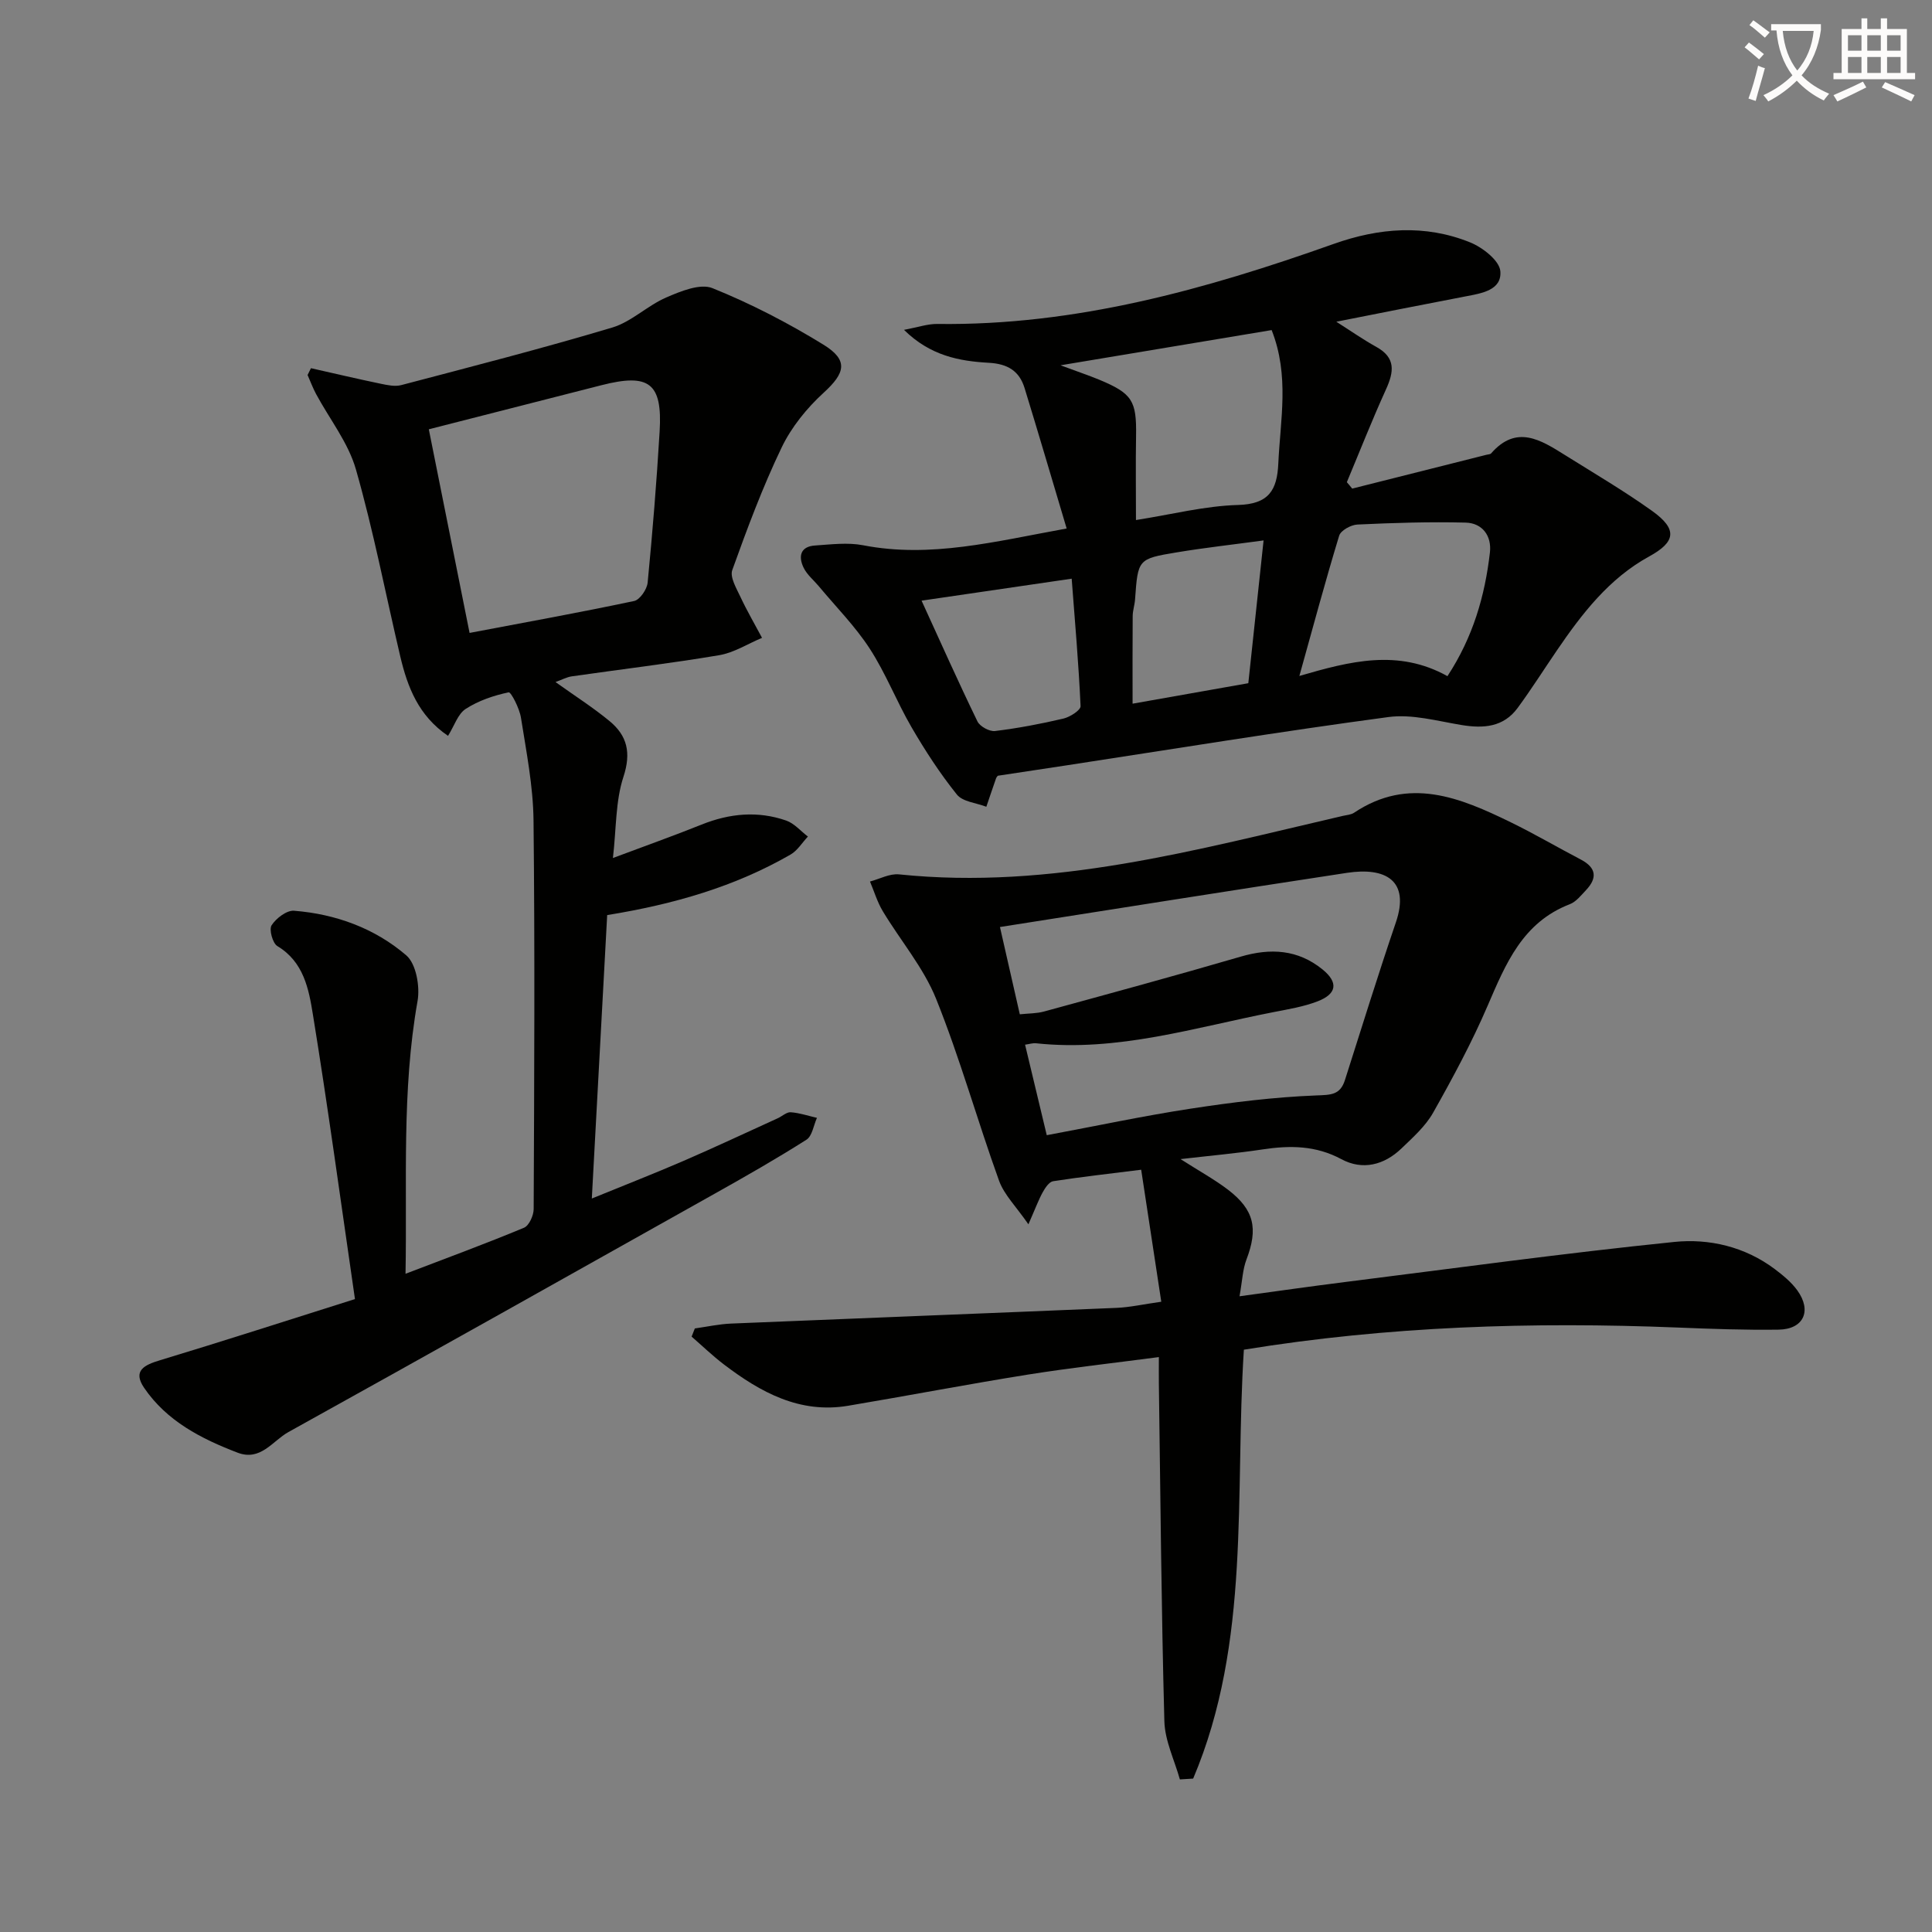 <svg enable-background="new 0 0 400 400" viewBox="0 0 400 400" xmlns="http://www.w3.org/2000/svg"><rect x="0" y="0" width="400" height="400" fill="#808080" stroke="none"/><path d="m362.1 8.8c1.1.8 2.1 1.6 3.1 2.4l-1 1.1c-1.3-1.1-2.3-2-3-2.5zm1.9 4.8c.5.2.9.4 1.4.5-.6 2.3-1.3 4.5-1.9 6.8l-1.5-.5c.8-2.1 1.4-4.3 2-6.8zm-1-9.4c1.3.9 2.4 1.8 3.4 2.5l-1 1.1c-1.4-1.2-2.4-2.1-3.2-2.6zm3.7 2.2v-1.4h10.3v1.2c-.5 3.6-1.8 6.8-4 9.4 1.5 1.6 3.4 2.8 5.7 3.8-.3.4-.7.8-1.1 1.4-2.3-1.1-4.1-2.5-5.6-4.1-1.6 1.6-3.6 3.1-5.9 4.3-.3-.5-.7-.9-1-1.3 2.4-1.1 4.4-2.5 6-4.1-1.9-2.5-3-5.6-3.3-9.3h-1.1zm8.8 0h-6.4c.3 3.3 1.3 6 3 8.2 2-2.3 3.1-5.1 3.4-8.2z" fill="#fcfbfa"/><path d="m385.3 3.8h1.3v2.2h2.8v-2.2h1.3v2.2h4.1v9.1h1.7v1.3h-16.9v-1.3h1.7v-9.1h4.1v-2.2zm.4 13.1.7 1.2c-1.8.9-3.8 1.9-6 2.9-.2-.4-.5-.8-.8-1.3 2.3-1 4.3-1.9 6.1-2.8zm-3.1-6.4h2.8v-3.2h-2.8zm0 4.6h2.8v-3.3h-2.8zm4-4.6h2.8v-3.2h-2.8zm0 4.6h2.8v-3.3h-2.8zm3.7 1.9c2.1.9 4.1 1.8 6.1 2.7l-.7 1.3c-2.2-1.1-4.2-2-6.1-2.9zm3.2-9.7h-2.8v3.2h2.8zm-2.8 7.8h2.8v-3.3h-2.8z" fill="#fcfbfa"/><g fill="#010100"><path d="m244.28 368.41c-1.12-4.01-3.1-8-3.21-12.04-.63-23.3-.81-46.61-1.14-69.92-.02-1.63 0-3.26 0-5.48-9.41 1.24-18.28 2.22-27.08 3.62-12.45 1.99-24.84 4.37-37.27 6.46-10.03 1.68-18.13-2.8-25.71-8.56-2.33-1.78-4.46-3.83-6.68-5.76.22-.56.44-1.12.67-1.69 2.51-.35 5.02-.91 7.55-1.01 26.59-1.11 53.19-2.13 79.78-3.25 2.78-.12 5.53-.75 9.24-1.27-1.41-9.29-2.79-18.33-4.16-27.33-6.77.85-12.52 1.49-18.24 2.38-.81.13-1.63 1.35-2.12 2.24-.87 1.56-1.49 3.27-2.99 6.68-2.54-3.69-5.03-6.11-6.09-9.06-4.5-12.48-8.07-25.31-13.01-37.6-2.61-6.49-7.39-12.08-11.05-18.17-1.14-1.9-1.78-4.09-2.65-6.14 2.01-.53 4.08-1.68 6.02-1.48 31.59 3.27 61.62-5.1 91.83-12.1.81-.19 1.74-.23 2.39-.67 11.33-7.57 21.94-3.13 32.44 1.99 4.92 2.4 9.66 5.18 14.51 7.72 3.2 1.68 3.43 3.81 1.06 6.32-1.02 1.08-2.06 2.42-3.37 2.92-9.75 3.76-13.25 12.3-16.99 20.99-3.27 7.61-7.22 14.94-11.29 22.16-1.59 2.82-4.2 5.14-6.58 7.43-3.58 3.43-8.04 4.56-12.41 2.21-5.33-2.87-10.68-2.88-16.36-2.02-5.24.79-10.53 1.26-16.95 2 3.94 2.52 7.05 4.22 9.83 6.34 5.45 4.17 6.25 8.06 3.82 14.44-.79 2.06-.86 4.4-1.44 7.62 7.85-1.07 14.83-2.07 21.84-2.95 22.71-2.85 45.4-5.98 68.17-8.3 7.22-.74 14.62.98 20.78 5.6 1.71 1.29 3.45 2.71 4.69 4.42 3.07 4.25 1.31 8.06-3.86 8.14-6.99.1-13.99-.16-20.97-.44-29.97-1.2-59.81-.29-89.75 4.59-1.92 29.96 1.51 60.46-10.5 88.8-.92.07-1.83.12-2.75.17zm-33.14-158.41c1.78-.19 3.47-.15 5.03-.58 13.59-3.72 27.18-7.41 40.71-11.36 6.18-1.81 11.84-1.48 16.92 2.64 3.32 2.69 3.01 5.06-.99 6.61-2.9 1.12-6.07 1.64-9.15 2.24-16.25 3.17-32.25 8.26-49.16 6.45-.7-.07-1.44.18-2.27.29 1.54 6.42 2.98 12.44 4.49 18.74 10.25-1.91 19.96-3.99 29.77-5.49 8.61-1.32 17.31-2.4 26-2.74 3.07-.12 4.98-.07 5.97-3.2 3.47-10.88 6.85-21.79 10.53-32.6 2.99-8.75-2.17-11.49-10.09-10.29-24.03 3.65-48.04 7.48-71.87 11.22 1.26 5.5 2.61 11.45 4.11 18.07z"/><path d="m73.49 268.96c-2.99-20.56-5.6-39.79-8.71-58.93-.85-5.26-1.9-10.88-7.35-14.15-.99-.59-1.76-3.44-1.2-4.31.94-1.45 3.12-3.13 4.65-3.01 8.63.68 16.71 3.63 23.23 9.23 2.05 1.76 2.87 6.45 2.34 9.46-3.31 18.65-2.14 37.4-2.49 56.47 8.53-3.26 16.6-6.23 24.53-9.53 1.05-.44 2-2.54 2-3.88.12-26.83.26-53.66-.03-80.49-.08-7.08-1.49-14.18-2.6-21.22-.3-1.93-2.06-5.37-2.55-5.26-3.09.65-6.25 1.72-8.89 3.43-1.62 1.04-2.34 3.47-3.66 5.58-6.12-4.16-8.39-10.1-9.89-16.45-3.04-12.91-5.54-25.97-9.18-38.71-1.58-5.54-5.46-10.42-8.26-15.63-.67-1.26-1.17-2.61-1.75-3.92.23-.47.46-.94.7-1.41 4.8 1.08 9.58 2.21 14.4 3.21 1.4.29 2.98.64 4.3.29 14.59-3.84 29.21-7.59 43.66-11.91 3.99-1.19 7.29-4.54 11.19-6.23 2.99-1.29 7.03-2.96 9.58-1.93 7.94 3.2 15.66 7.2 22.96 11.69 5.26 3.24 4.52 5.88.07 9.95-3.49 3.19-6.69 7.13-8.72 11.37-3.94 8.2-7.13 16.78-10.21 25.35-.53 1.47.86 3.79 1.69 5.56 1.35 2.89 2.97 5.66 4.47 8.48-2.95 1.23-5.79 3.07-8.86 3.59-10.13 1.71-20.35 2.92-30.52 4.38-1.06.15-2.06.71-3.38 1.18 3.98 2.85 7.77 5.26 11.2 8.09 3.65 3.02 4.5 6.54 2.87 11.52-1.66 5.05-1.47 10.71-2.18 16.82 6.77-2.54 12.61-4.61 18.36-6.92 5.78-2.32 11.63-2.88 17.52-.83 1.68.59 3 2.18 4.49 3.31-1.19 1.26-2.16 2.9-3.6 3.73-11.5 6.62-24.05 10.27-37.96 12.53-1.04 19.2-2.08 38.4-3.18 58.68 7.01-2.87 13.06-5.22 19.01-7.8 6.54-2.83 13-5.87 19.49-8.82.91-.41 1.82-1.3 2.68-1.24 1.83.13 3.62.75 5.43 1.16-.7 1.55-.98 3.77-2.18 4.53-6.17 3.92-12.52 7.54-18.9 11.12-29.43 16.52-58.85 33.04-88.36 49.41-3.27 1.82-5.74 6.08-10.51 4.26-7.55-2.89-14.66-6.54-19.35-13.42-2.44-3.59.09-4.75 3.3-5.72 13.13-3.97 26.19-8.19 40.35-12.66zm23.73-137.92c11.64-2.21 22.89-4.24 34.07-6.61 1.19-.25 2.67-2.42 2.8-3.82 1.01-10.41 1.86-20.84 2.48-31.28.6-10.04-2.16-12.11-12.08-9.57-11.95 3.05-23.91 6.11-35.71 9.12 2.76 13.8 5.56 27.77 8.44 42.16z"/><path d="m279.96 101.16c9.28-2.34 18.55-4.67 27.83-7.01.32-.08.76-.08.94-.29 5.25-6.02 10.3-2.76 15.29.36 6.05 3.79 12.23 7.41 18.03 11.56 5.34 3.82 4.87 6.43-.63 9.44-8.26 4.53-13.87 11.8-19.06 19.41-2.72 3.98-5.29 8.05-8.14 11.93-2.94 4.01-7.09 4.3-11.68 3.54-5-.83-10.22-2.3-15.1-1.64-22.19 2.97-44.3 6.58-66.44 9.97-4.73.72-9.47 1.43-14.41 2.18-.02.03-.27.26-.37.55-.69 1.95-1.34 3.91-2.01 5.87-2.08-.81-4.89-1.02-6.1-2.53-3.49-4.35-6.57-9.09-9.38-13.92-3.09-5.31-5.32-11.14-8.65-16.27-3.01-4.64-6.99-8.65-10.55-12.93-1.06-1.27-2.44-2.38-3.14-3.82-1.13-2.31-.73-4.42 2.36-4.62 3.31-.22 6.75-.67 9.95-.05 13.97 2.71 27.27-.78 42.14-3.47-3.03-10.15-5.81-19.63-8.71-29.07-1.09-3.56-3.52-5.03-7.43-5.24-6.06-.34-12.08-1.44-17.54-6.82 2.91-.54 4.92-1.25 6.92-1.22 28.55.38 55.49-7.13 82.05-16.57 9.4-3.34 18.9-4.09 28.24-.32 2.58 1.04 6.07 3.76 6.26 5.96.34 3.96-3.89 4.59-7.23 5.23-8.79 1.68-17.56 3.43-26.73 5.24 2.93 1.86 5.52 3.68 8.28 5.21 4.09 2.26 3.65 5.18 1.99 8.83-2.87 6.31-5.41 12.78-8.09 19.18.38.43.74.88 1.11 1.33zm-16.68-32.82c-14.34 2.39-28.31 4.72-43.71 7.29 3.58 1.33 5.85 2.09 8.05 3 6.8 2.83 7.71 4.36 7.59 11.57-.1 5.78-.02 11.56-.02 17.47 7.44-1.17 14.27-2.93 21.14-3.12 6.33-.18 8.08-3.03 8.33-8.58.41-9.06 2.35-18.16-1.38-27.63zm36.4 71.65c5.3-8.09 7.76-16.63 8.79-25.6.4-3.44-1.55-6.1-5.03-6.19-7.46-.19-14.94.05-22.4.4-1.34.06-3.45 1.22-3.78 2.31-2.87 9.42-5.42 18.94-8.24 29.04 10.48-3.05 20.44-5.65 30.66.04zm-108.88-15.63c3.87 8.46 7.59 16.8 11.57 25 .51 1.05 2.49 2.13 3.64 1.99 4.76-.58 9.5-1.48 14.17-2.58 1.36-.32 3.58-1.74 3.54-2.58-.4-8.85-1.18-17.67-1.84-26.38-11.26 1.65-21.18 3.11-31.08 4.55zm67.65 17.09c1.05-9.81 2.08-19.4 3.16-29.56-6.32.86-12.2 1.51-18.03 2.48-8.01 1.33-7.98 1.44-8.58 9.74-.08 1.15-.48 2.29-.49 3.44-.05 6.04-.02 12.08-.02 18.14 8.01-1.41 15.81-2.79 23.96-4.24z"/></g></svg>
